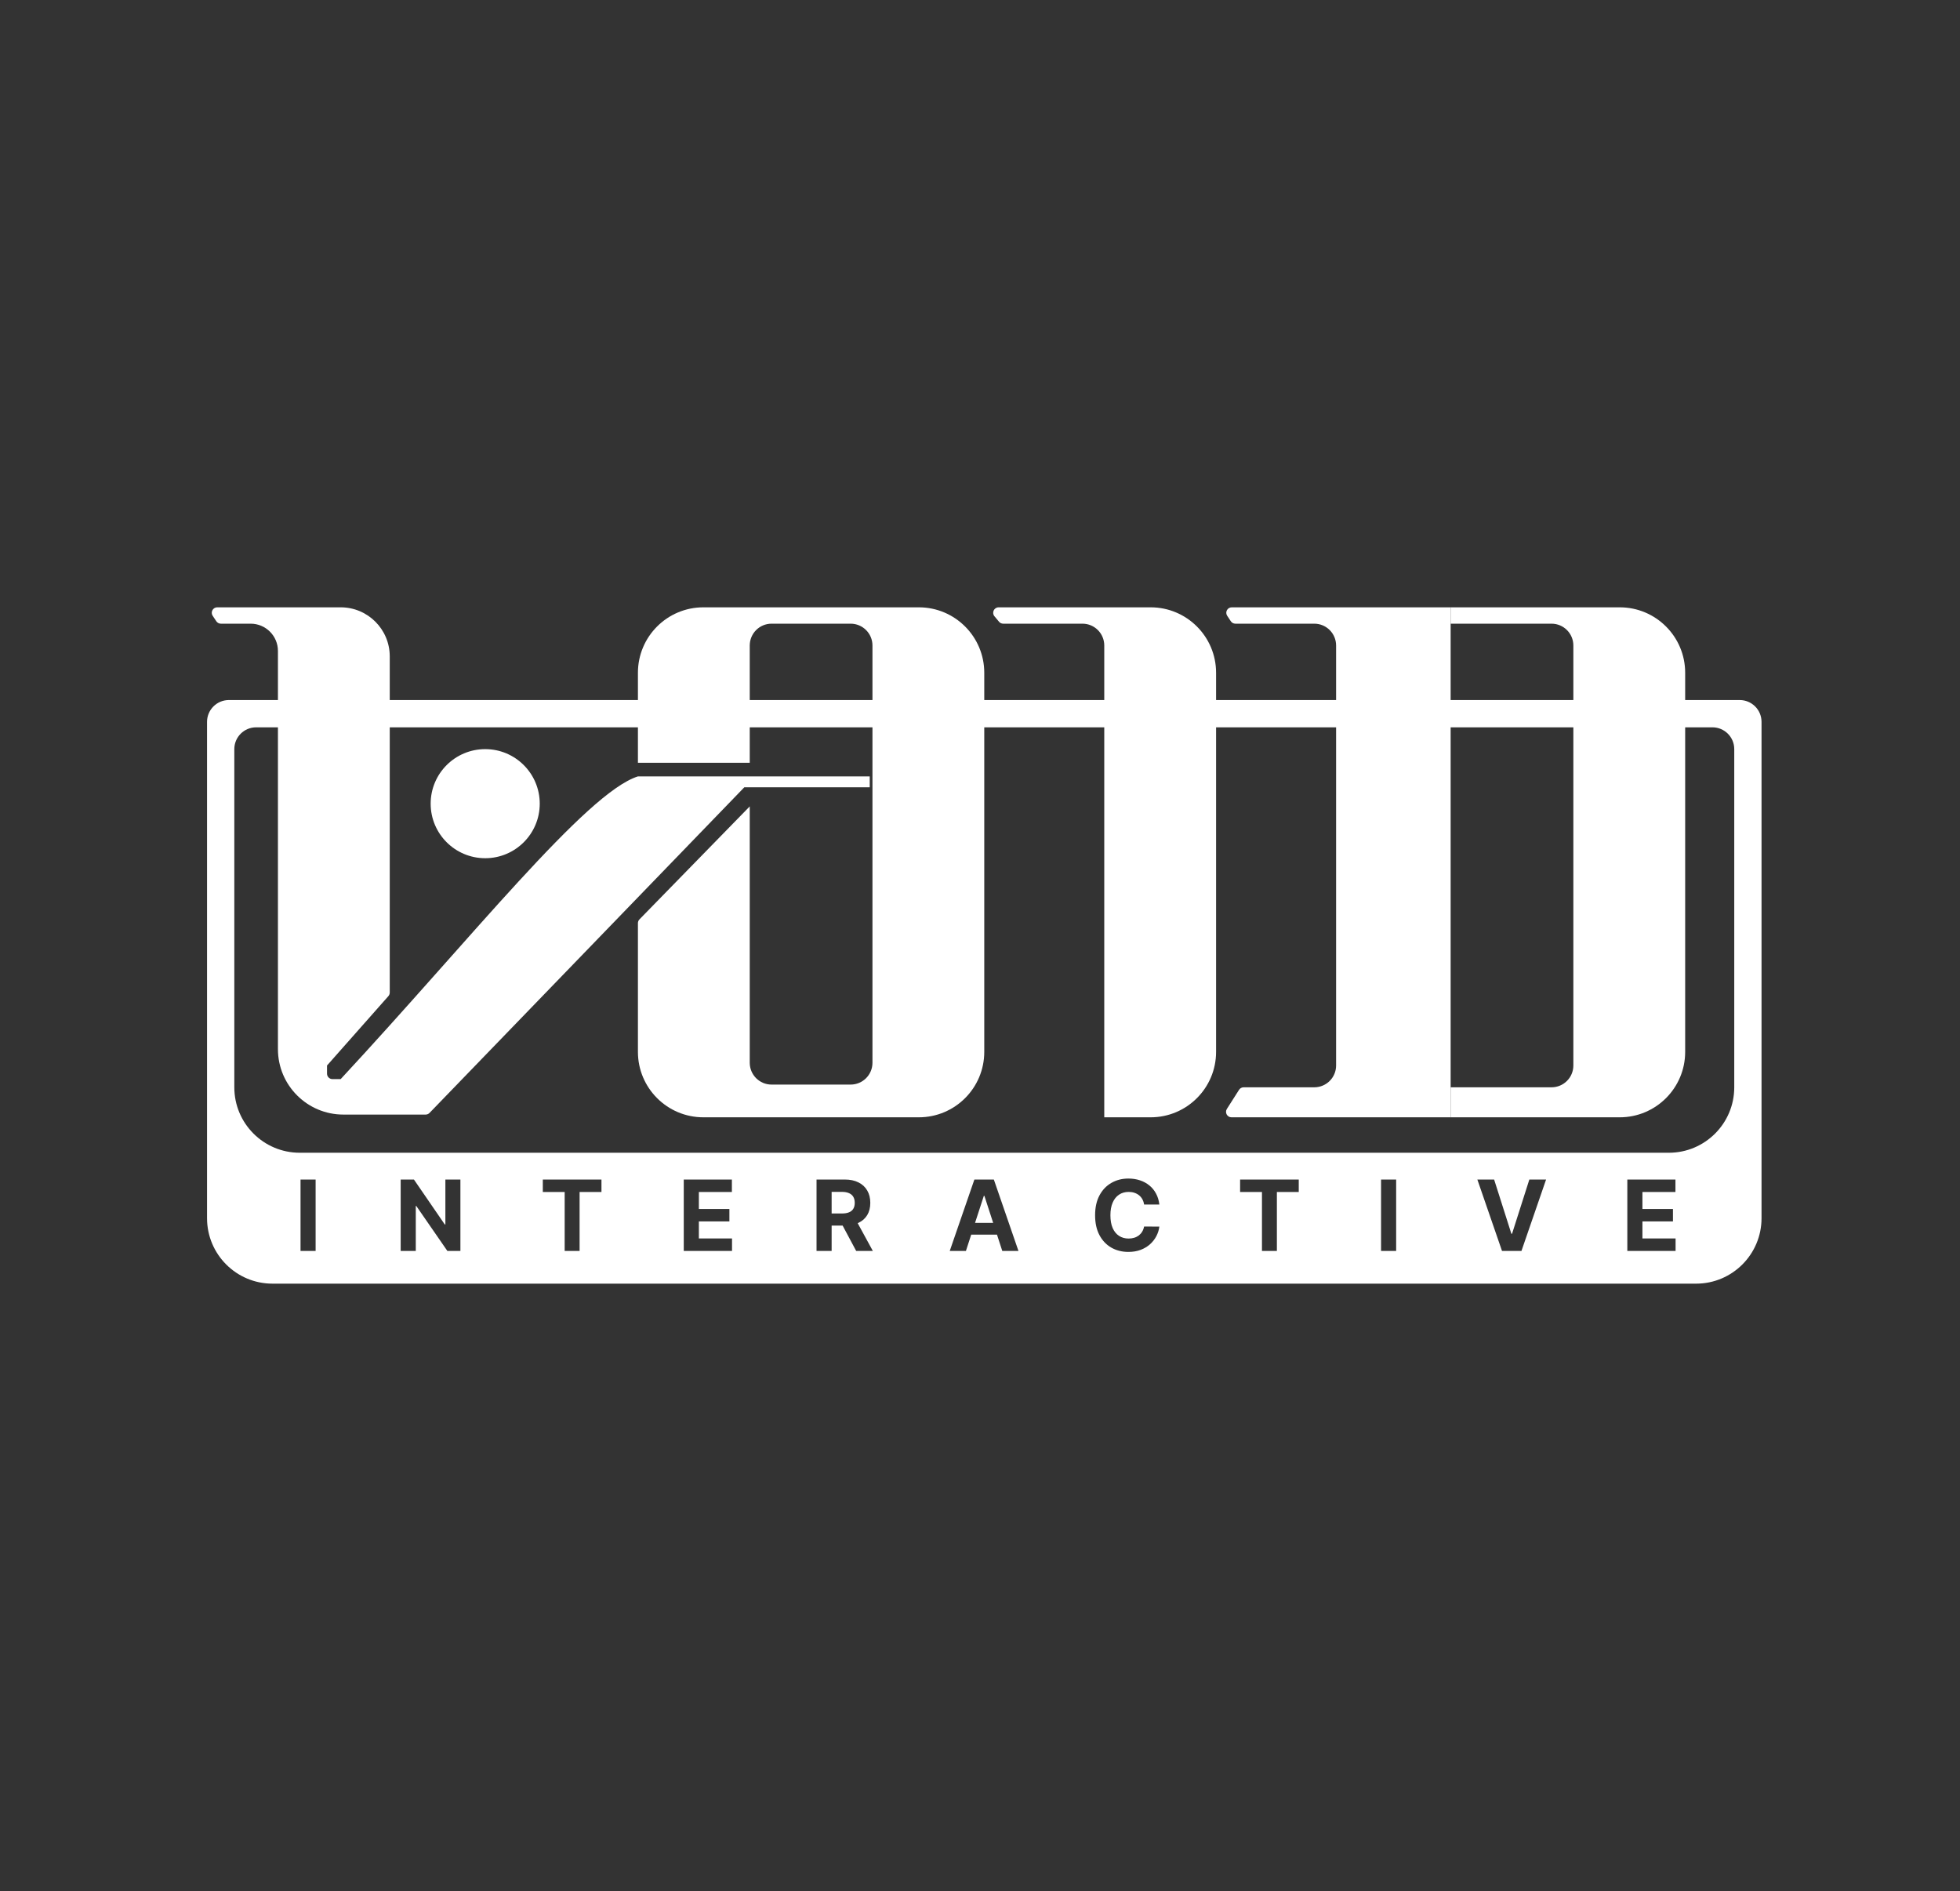 <?xml version="1.0" encoding="UTF-8"?>
<svg xmlns="http://www.w3.org/2000/svg" width="142" height="137" viewBox="0 0 142 137" fill="none">
  <rect x="0" y="0" width="142" height="137" fill="#333333" stroke="none"/>
  <path fill-rule="evenodd" clip-rule="evenodd" d="M82.888 87.267H83.994C83.959 86.967 83.878 86.701 83.751 86.469C83.627 86.237 83.465 86.04 83.266 85.88C83.068 85.719 82.84 85.596 82.582 85.512C82.326 85.427 82.048 85.385 81.748 85.385C81.294 85.385 80.885 85.49 80.521 85.699C80.157 85.906 79.869 86.207 79.657 86.603C79.445 86.999 79.339 87.478 79.339 88.043C79.339 88.605 79.443 89.084 79.652 89.48C79.862 89.876 80.149 90.178 80.511 90.387C80.874 90.595 81.287 90.7 81.748 90.7C82.08 90.7 82.377 90.65 82.64 90.551C82.904 90.45 83.132 90.313 83.322 90.142C83.514 89.968 83.666 89.772 83.779 89.553C83.894 89.332 83.965 89.103 83.994 88.866L82.888 88.861C82.862 88.999 82.817 89.122 82.751 89.23C82.687 89.338 82.606 89.429 82.509 89.505C82.411 89.579 82.299 89.636 82.173 89.674C82.048 89.713 81.913 89.732 81.766 89.732C81.505 89.732 81.275 89.668 81.077 89.54C80.878 89.412 80.723 89.223 80.612 88.972C80.502 88.721 80.448 88.411 80.448 88.043C80.448 87.684 80.502 87.379 80.612 87.128C80.721 86.876 80.875 86.684 81.074 86.552C81.273 86.419 81.506 86.353 81.774 86.353C81.922 86.353 82.059 86.374 82.185 86.416C82.313 86.458 82.426 86.519 82.524 86.598C82.622 86.677 82.701 86.773 82.764 86.886C82.826 86.997 82.867 87.124 82.888 87.267ZM89.844 86.358V85.456H94.093V86.358H92.509V90.629H91.428V86.358H89.844ZM101.15 90.629V85.456H100.056V90.629H101.15ZM108.248 85.456L109.498 89.386H109.546L110.799 85.456H112.012L110.228 90.629H108.819L107.033 85.456H108.248ZM117.898 90.629V85.456H121.384V86.358H118.992V87.591H121.204V88.492H118.992V89.727H121.394V90.629H117.898ZM69.98 90.629H68.808L70.593 85.456H72.003L73.786 90.629H72.614L72.231 89.45H70.363L69.98 90.629ZM71.318 86.638L71.954 88.596H70.641L71.278 86.638H71.318ZM59.157 85.456V90.629H60.251V88.795H61.049L62.029 90.629H63.236L62.139 88.619C62.154 88.613 62.17 88.606 62.185 88.598C62.467 88.467 62.681 88.278 62.83 88.032C62.978 87.785 63.052 87.489 63.052 87.146C63.052 86.804 62.979 86.507 62.832 86.254C62.687 86 62.476 85.804 62.198 85.666C61.922 85.526 61.589 85.456 61.198 85.456H59.157ZM60.993 87.916H60.251V86.35H60.988C61.199 86.35 61.373 86.381 61.511 86.444C61.651 86.504 61.754 86.594 61.822 86.711C61.891 86.829 61.925 86.974 61.925 87.146C61.925 87.316 61.891 87.458 61.822 87.573C61.754 87.687 61.652 87.773 61.514 87.83C61.376 87.888 61.202 87.916 60.993 87.916ZM49.538 90.629V85.456H53.024V86.358H50.632V87.591H52.844V88.492H50.632V89.727H53.034V90.629H49.538ZM39.326 85.456V86.358H40.91V90.629H41.991V86.358H43.575V85.456H39.326ZM33.356 85.456V90.629H32.411L30.161 87.373H30.123V90.629H29.029V85.456H29.989L32.222 88.709H32.267V85.456H33.356ZM22.866 90.629V85.456H21.773V90.629H22.866ZM16.581 50.718C15.708 50.718 15 51.425 15 52.298V88.258C15 90.877 17.123 93 19.742 93H122.879C125.498 93 127.621 90.877 127.621 88.258V52.298C127.621 51.425 126.913 50.718 126.04 50.718H16.581ZM18.556 52.694C17.683 52.694 16.976 53.401 16.976 54.274V78.774C16.976 81.393 19.099 83.516 21.718 83.516H120.903C123.522 83.516 125.645 81.393 125.645 78.774V54.274C125.645 53.401 124.937 52.694 124.065 52.694H18.556Z" fill="white"></path>
  <path d="M24.681 44H15.738C15.422 44 15.234 44.352 15.409 44.614L15.672 45.01C15.746 45.12 15.869 45.185 16.001 45.185H18.16C19.252 45.185 20.136 46.07 20.136 47.161V76.008C20.136 78.627 22.259 80.75 24.878 80.75H30.836C30.943 80.75 31.045 80.707 31.12 80.629L53.923 57.04H63.011V56.25H46.217C42.463 57.435 34.121 68.018 24.681 78.181H24.088C23.87 78.181 23.693 78.004 23.693 77.786V77.194L28.138 72.169C28.202 72.096 28.237 72.003 28.237 71.907V47.556C28.237 45.592 26.645 44 24.681 44Z" fill="white"></path>
  <path d="M46.329 66.607L54.318 58.423V76.996C54.318 77.869 55.025 78.577 55.898 78.577H61.628C62.501 78.577 63.209 77.869 63.209 76.996V46.766C63.209 45.893 62.501 45.185 61.628 45.185H55.898C55.025 45.185 54.318 45.893 54.318 46.766V55.262H46.217V48.742C46.217 46.123 48.34 44 50.959 44H66.568C69.186 44 71.309 46.123 71.309 48.742V76.206C71.309 78.825 69.186 80.948 66.568 80.948H50.959C48.34 80.948 46.217 78.825 46.217 76.206V66.883C46.217 66.779 46.257 66.68 46.329 66.607Z" fill="white"></path>
  <path d="M83.362 44H72.351C72.016 44 71.833 44.391 72.047 44.648L72.377 45.043C72.452 45.133 72.563 45.185 72.68 45.185H78.423C79.296 45.185 80.003 45.893 80.003 46.766V80.948H83.362C85.981 80.948 88.104 78.825 88.104 76.206V48.742C88.104 46.123 85.981 44 83.362 44Z" fill="white"></path>
  <path d="M105.097 44H89.239C88.923 44 88.735 44.352 88.91 44.614L89.173 45.01C89.246 45.12 89.37 45.185 89.502 45.185H95.218C96.091 45.185 96.799 45.893 96.799 46.766V77.194C96.799 78.067 96.091 78.774 95.218 78.774H90.1C89.965 78.774 89.839 78.843 89.767 78.957L88.887 80.34C88.719 80.603 88.908 80.948 89.22 80.948H105.097V78.774V45.185V44Z" fill="white"></path>
  <path d="M105.097 78.774V80.948H117.347C119.966 80.948 122.089 78.825 122.089 76.206V48.742C122.089 46.123 119.966 44 117.347 44H105.097V45.185H112.407C113.28 45.185 113.988 45.893 113.988 46.766V77.194C113.988 78.067 113.28 78.774 112.407 78.774H105.097Z" fill="white"></path>
  <path d="M39.104 58.226C39.104 60.408 37.335 62.177 35.153 62.177C32.97 62.177 31.201 60.408 31.201 58.226C31.201 56.043 32.97 54.274 35.153 54.274C37.335 54.274 39.104 56.043 39.104 58.226Z" fill="white"></path>
</svg>
